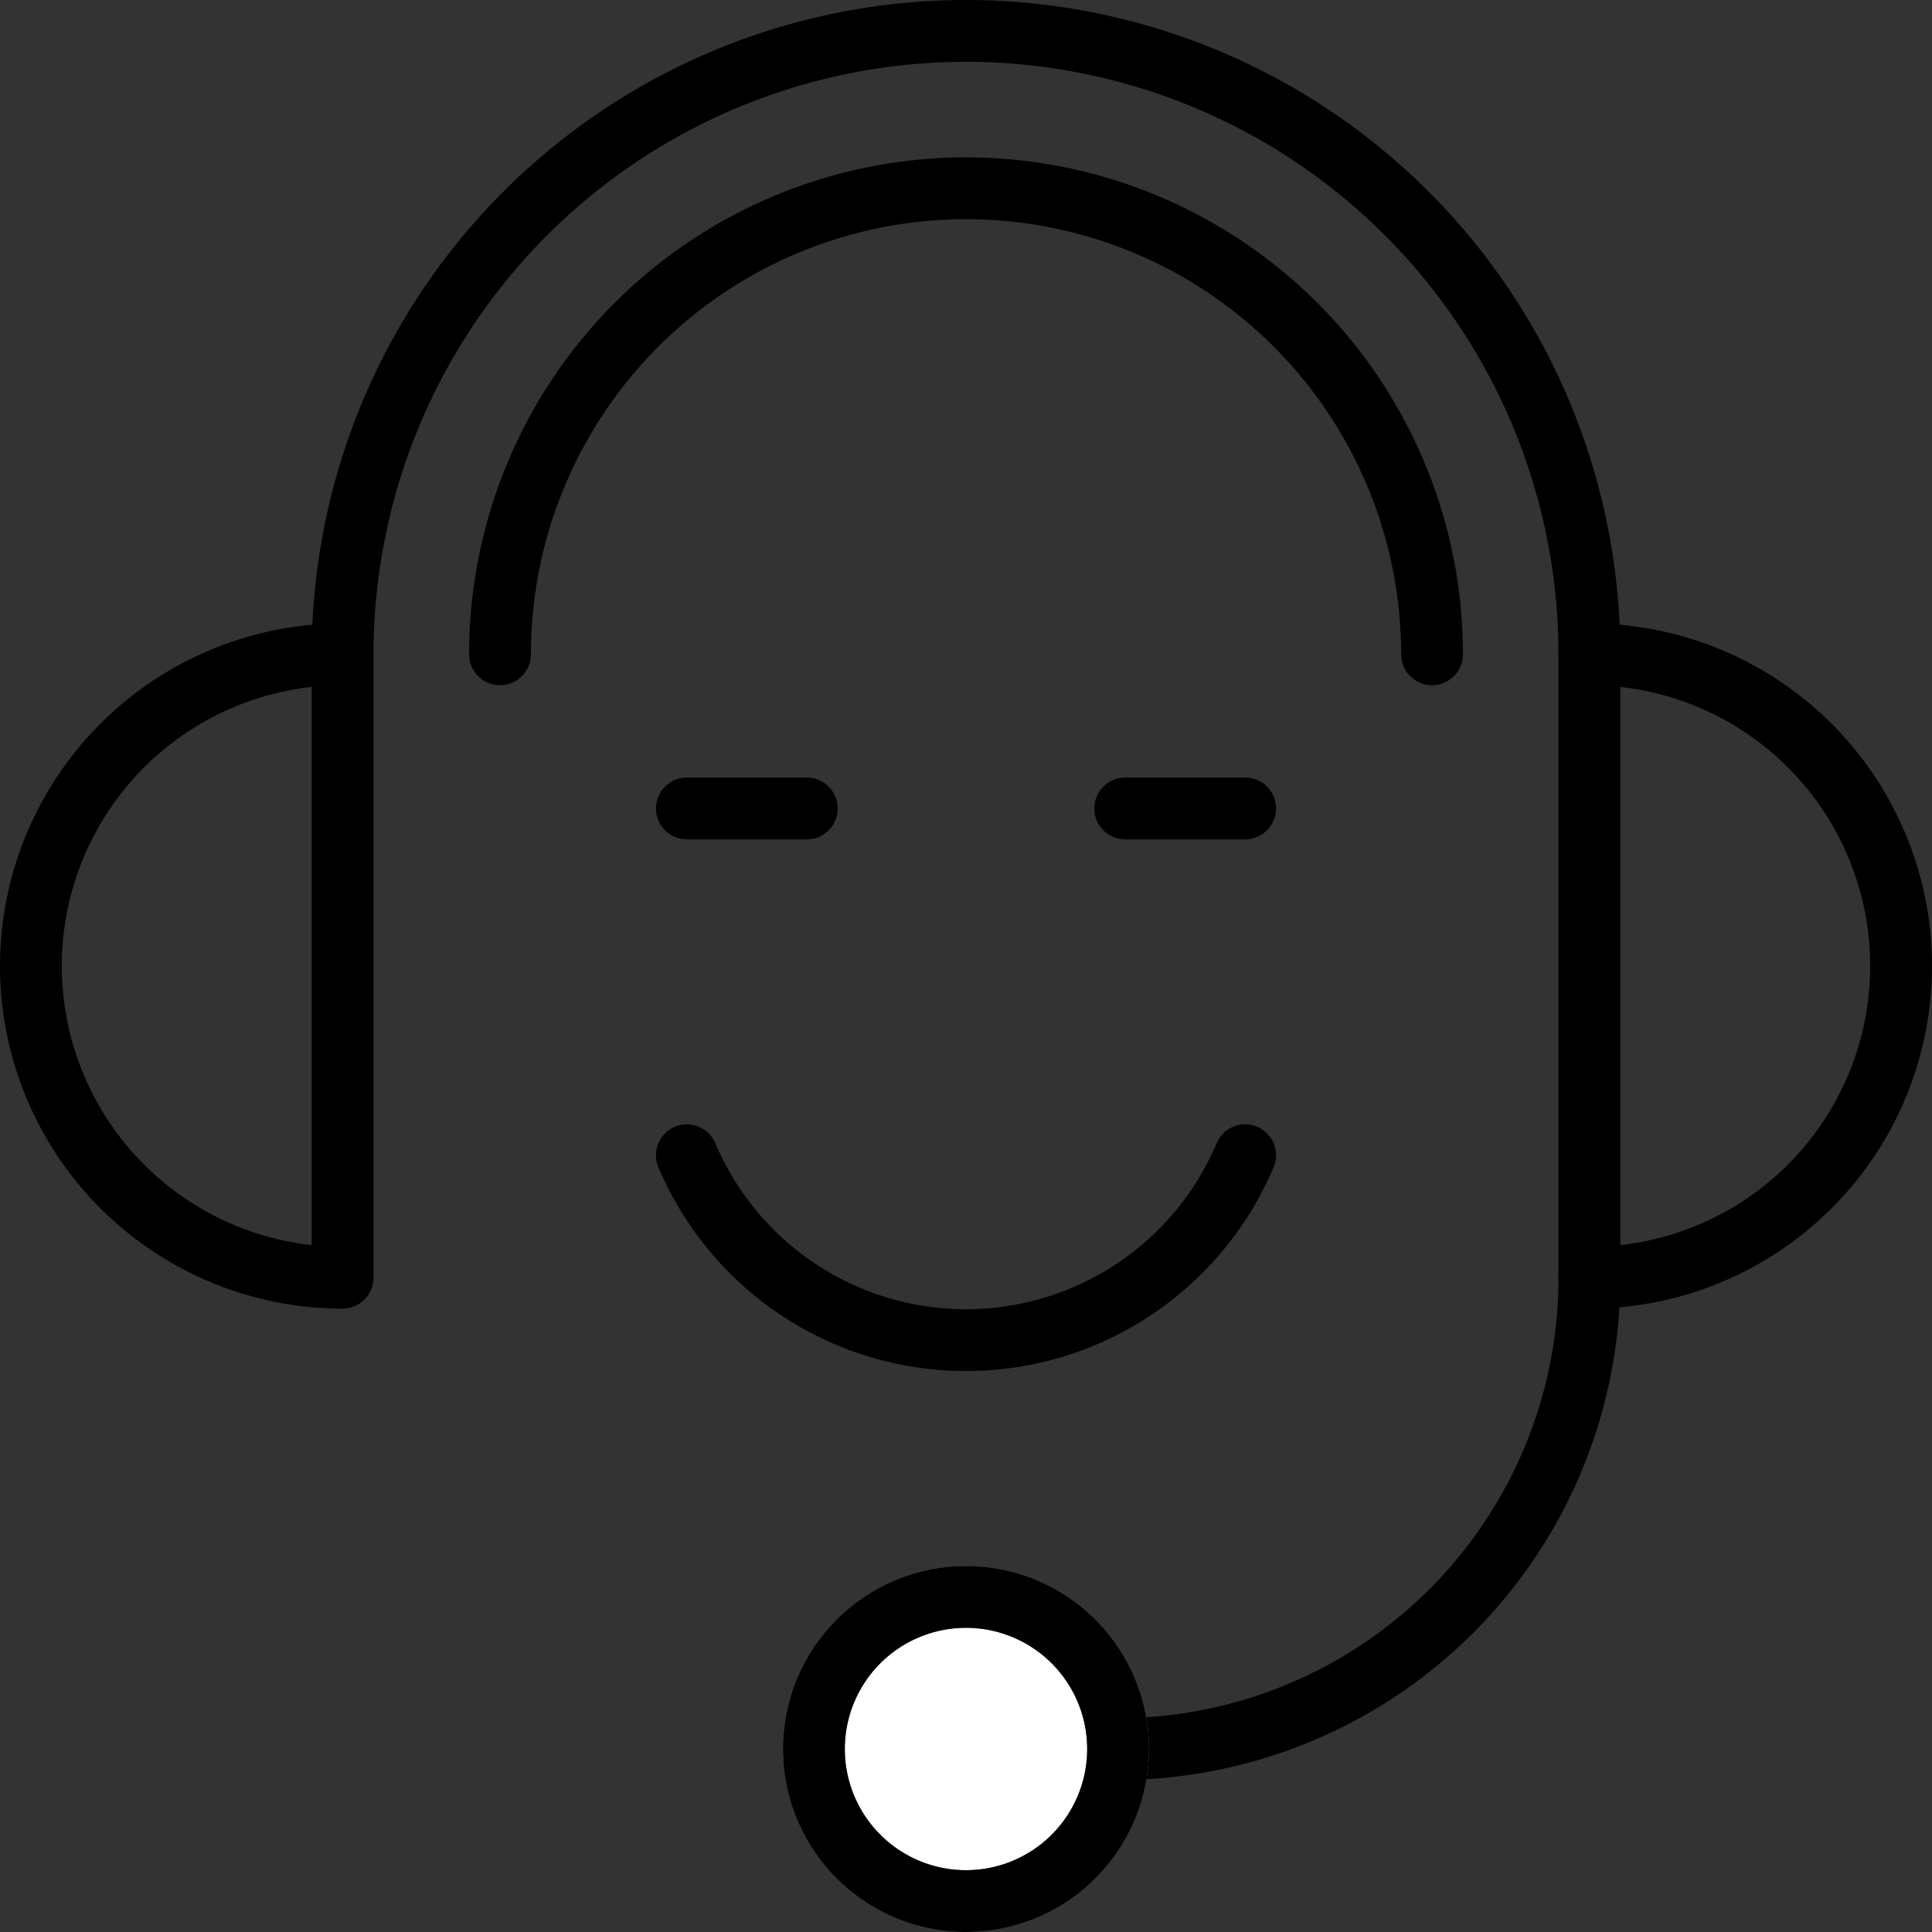 <svg xmlns="http://www.w3.org/2000/svg" width="37.5" height="37.501" viewBox="0 0 37.5 37.501">
  <rect x="0" y="0" width="37.5" height="37.501" fill="#333333" stroke="none"/>
  <g id="Groupe_41227" data-name="Groupe 41227" transform="translate(-0.072 -0.072)">
    <g id="Groupe_41228" data-name="Groupe 41228" transform="translate(0.672 0.672)">
      <path id="Tracé_27661" data-name="Tracé 27661" d="M148.787,61.143a6.05,6.05,0,1,1,0,12.1Z" transform="translate(-118.537 -49.043)" fill="none" stroke="#000" stroke-linecap="round" stroke-linejoin="round" stroke-width="1.2"/>
      <path id="Tracé_27662" data-name="Tracé 27662" d="M8.762,61.143a6.05,6.05,0,1,0,0,12.1Z" transform="translate(-2.712 -49.043)" fill="none" stroke="#000" stroke-linecap="round" stroke-linejoin="round" stroke-width="1.2"/>
      <path id="Tracé_27663" data-name="Tracé 27663" d="M31.927,14.812a12.1,12.1,0,1,1,24.2,0" transform="translate(-25.877 -2.712)" fill="none" stroke="#000" stroke-linecap="round" stroke-linejoin="round" stroke-width="1.2"/>
      <path id="Tracé_27664" data-name="Tracé 27664" d="M104.613,128.721a9.148,9.148,0,0,0,9.148-9.148" transform="translate(-83.511 -95.372)" fill="none" stroke="#000" stroke-linecap="round" stroke-linejoin="round" stroke-width="1.2"/>
      <path id="Tracé_27665" data-name="Tracé 27665" d="M82.005,152.443a2.952,2.952,0,1,1-2.952-2.952,2.952,2.952,0,0,1,2.952,2.952" transform="translate(-60.903 -119.095)" fill="#fff" stroke="#707070" stroke-width="1.2"/>
      <path id="Tracé_27666" data-name="Tracé 27666" d="M82.005,152.443a2.952,2.952,0,1,1-2.952-2.952A2.952,2.952,0,0,1,82.005,152.443Z" transform="translate(-60.903 -119.095)" fill="none" stroke="#000" stroke-linecap="round" stroke-linejoin="round" stroke-width="1.2"/>
      <path id="Tracé_27667" data-name="Tracé 27667" d="M46.679,26.51a9.045,9.045,0,0,1,18.091,0" transform="translate(-37.574 -14.41)" fill="none" stroke="#000" stroke-linecap="round" stroke-linejoin="round" stroke-width="1.2"/>
      <path id="Tracé_27668" data-name="Tracé 27668" d="M75.03,108.092a5.884,5.884,0,0,1-10.836,0" transform="translate(-51.462 -86.269)" fill="none" stroke="#000" stroke-linecap="round" stroke-linejoin="round" stroke-width="1.2"/>
      <line id="Ligne_288" data-name="Ligne 288" x2="2.328" transform="translate(21.24 15.092)" fill="none" stroke="#000" stroke-linecap="round" stroke-linejoin="round" stroke-width="1.2"/>
      <line id="Ligne_289" data-name="Ligne 289" x1="2.328" transform="translate(12.732 15.092)" fill="none" stroke="#000" stroke-linecap="round" stroke-linejoin="round" stroke-width="1.2"/>
    </g>
  </g>
</svg>
